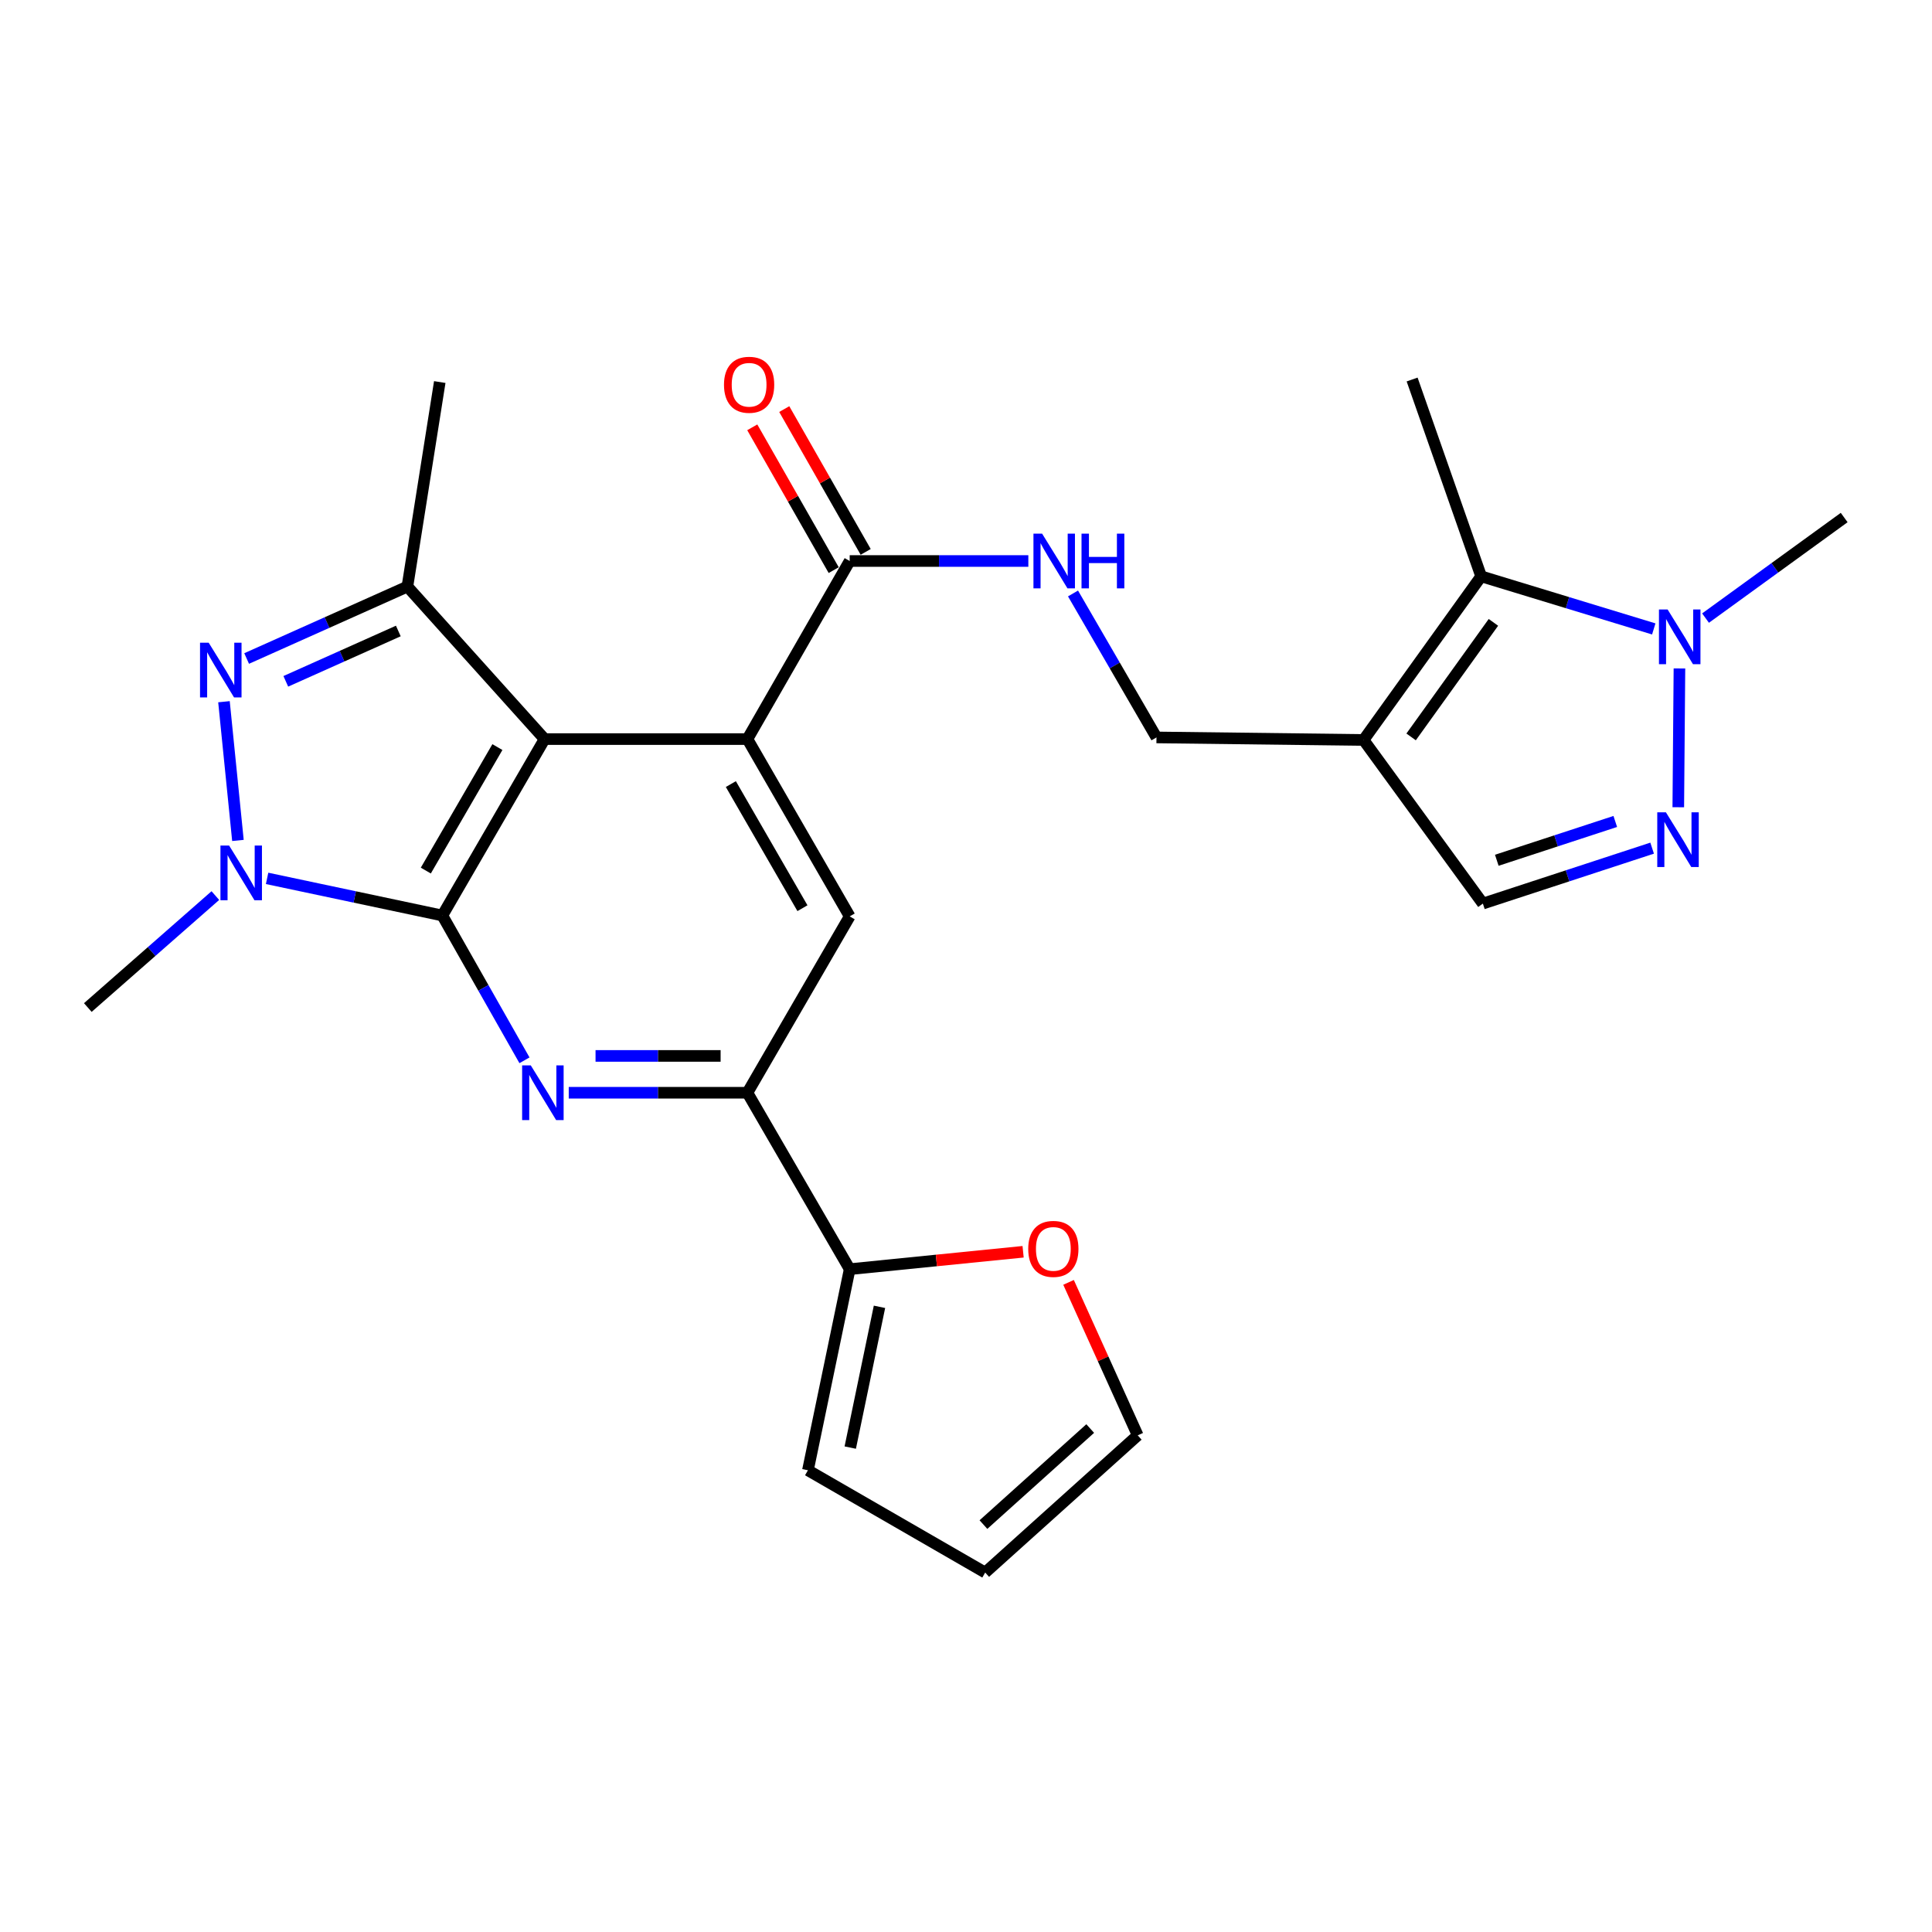 <?xml version='1.0' encoding='iso-8859-1'?>
<svg version='1.1' baseProfile='full'
              xmlns='http://www.w3.org/2000/svg'
                      xmlns:rdkit='http://www.rdkit.org/xml'
                      xmlns:xlink='http://www.w3.org/1999/xlink'
                  xml:space='preserve'
width='1000px' height='1000px' viewBox='0 0 1000 1000'>
<!-- END OF HEADER -->
<rect style='opacity:1.0;fill:#FFFFFF;stroke:none' width='1000' height='1000' x='0' y='0'> </rect>
<path class='bond-0' d='M 228.954,473.866 L 281.882,382.55' style='fill:none;fill-rule:evenodd;stroke:#000000;stroke-width:6px;stroke-linecap:butt;stroke-linejoin:miter;stroke-opacity:1' />
<path class='bond-0' d='M 220.402,450.61 L 257.451,386.689' style='fill:none;fill-rule:evenodd;stroke:#000000;stroke-width:6px;stroke-linecap:butt;stroke-linejoin:miter;stroke-opacity:1' />
<path class='bond-1' d='M 228.954,473.866 L 183.601,464.256' style='fill:none;fill-rule:evenodd;stroke:#000000;stroke-width:6px;stroke-linecap:butt;stroke-linejoin:miter;stroke-opacity:1' />
<path class='bond-1' d='M 183.601,464.256 L 138.247,454.647' style='fill:none;fill-rule:evenodd;stroke:#0000FF;stroke-width:6px;stroke-linecap:butt;stroke-linejoin:miter;stroke-opacity:1' />
<path class='bond-3' d='M 228.954,473.866 L 250.21,511.337' style='fill:none;fill-rule:evenodd;stroke:#000000;stroke-width:6px;stroke-linecap:butt;stroke-linejoin:miter;stroke-opacity:1' />
<path class='bond-3' d='M 250.21,511.337 L 271.465,548.809' style='fill:none;fill-rule:evenodd;stroke:#0000FF;stroke-width:6px;stroke-linecap:butt;stroke-linejoin:miter;stroke-opacity:1' />
<path class='bond-4' d='M 281.882,382.55 L 386.859,382.55' style='fill:none;fill-rule:evenodd;stroke:#000000;stroke-width:6px;stroke-linecap:butt;stroke-linejoin:miter;stroke-opacity:1' />
<path class='bond-5' d='M 281.882,382.55 L 210.867,303.614' style='fill:none;fill-rule:evenodd;stroke:#000000;stroke-width:6px;stroke-linecap:butt;stroke-linejoin:miter;stroke-opacity:1' />
<path class='bond-2' d='M 123.155,435.01 L 115.926,363.207' style='fill:none;fill-rule:evenodd;stroke:#0000FF;stroke-width:6px;stroke-linecap:butt;stroke-linejoin:miter;stroke-opacity:1' />
<path class='bond-22' d='M 111.465,463.554 L 78.46,492.526' style='fill:none;fill-rule:evenodd;stroke:#0000FF;stroke-width:6px;stroke-linecap:butt;stroke-linejoin:miter;stroke-opacity:1' />
<path class='bond-22' d='M 78.46,492.526 L 45.455,521.499' style='fill:none;fill-rule:evenodd;stroke:#000000;stroke-width:6px;stroke-linecap:butt;stroke-linejoin:miter;stroke-opacity:1' />
<path class='bond-26' d='M 127.663,340.842 L 169.265,322.228' style='fill:none;fill-rule:evenodd;stroke:#0000FF;stroke-width:6px;stroke-linecap:butt;stroke-linejoin:miter;stroke-opacity:1' />
<path class='bond-26' d='M 169.265,322.228 L 210.867,303.614' style='fill:none;fill-rule:evenodd;stroke:#000000;stroke-width:6px;stroke-linecap:butt;stroke-linejoin:miter;stroke-opacity:1' />
<path class='bond-26' d='M 147.929,352.657 L 177.05,339.627' style='fill:none;fill-rule:evenodd;stroke:#0000FF;stroke-width:6px;stroke-linecap:butt;stroke-linejoin:miter;stroke-opacity:1' />
<path class='bond-26' d='M 177.05,339.627 L 206.171,326.598' style='fill:none;fill-rule:evenodd;stroke:#000000;stroke-width:6px;stroke-linecap:butt;stroke-linejoin:miter;stroke-opacity:1' />
<path class='bond-10' d='M 294.379,565.605 L 340.619,565.605' style='fill:none;fill-rule:evenodd;stroke:#0000FF;stroke-width:6px;stroke-linecap:butt;stroke-linejoin:miter;stroke-opacity:1' />
<path class='bond-10' d='M 340.619,565.605 L 386.859,565.605' style='fill:none;fill-rule:evenodd;stroke:#000000;stroke-width:6px;stroke-linecap:butt;stroke-linejoin:miter;stroke-opacity:1' />
<path class='bond-10' d='M 308.251,546.544 L 340.619,546.544' style='fill:none;fill-rule:evenodd;stroke:#0000FF;stroke-width:6px;stroke-linecap:butt;stroke-linejoin:miter;stroke-opacity:1' />
<path class='bond-10' d='M 340.619,546.544 L 372.987,546.544' style='fill:none;fill-rule:evenodd;stroke:#000000;stroke-width:6px;stroke-linecap:butt;stroke-linejoin:miter;stroke-opacity:1' />
<path class='bond-12' d='M 386.859,382.55 L 439.797,290.377' style='fill:none;fill-rule:evenodd;stroke:#000000;stroke-width:6px;stroke-linecap:butt;stroke-linejoin:miter;stroke-opacity:1' />
<path class='bond-27' d='M 386.859,382.55 L 439.797,474.321' style='fill:none;fill-rule:evenodd;stroke:#000000;stroke-width:6px;stroke-linecap:butt;stroke-linejoin:miter;stroke-opacity:1' />
<path class='bond-27' d='M 378.288,405.841 L 415.345,470.08' style='fill:none;fill-rule:evenodd;stroke:#000000;stroke-width:6px;stroke-linecap:butt;stroke-linejoin:miter;stroke-opacity:1' />
<path class='bond-23' d='M 210.867,303.614 L 227.62,197.748' style='fill:none;fill-rule:evenodd;stroke:#000000;stroke-width:6px;stroke-linecap:butt;stroke-linejoin:miter;stroke-opacity:1' />
<path class='bond-6' d='M 705.781,383.006 L 598.591,381.693' style='fill:none;fill-rule:evenodd;stroke:#000000;stroke-width:6px;stroke-linecap:butt;stroke-linejoin:miter;stroke-opacity:1' />
<path class='bond-9' d='M 705.781,383.006 L 766.64,298.309' style='fill:none;fill-rule:evenodd;stroke:#000000;stroke-width:6px;stroke-linecap:butt;stroke-linejoin:miter;stroke-opacity:1' />
<path class='bond-9' d='M 730.389,381.424 L 772.991,322.136' style='fill:none;fill-rule:evenodd;stroke:#000000;stroke-width:6px;stroke-linecap:butt;stroke-linejoin:miter;stroke-opacity:1' />
<path class='bond-13' d='M 705.781,383.006 L 767.53,467.692' style='fill:none;fill-rule:evenodd;stroke:#000000;stroke-width:6px;stroke-linecap:butt;stroke-linejoin:miter;stroke-opacity:1' />
<path class='bond-7' d='M 855.138,438.998 L 811.334,453.345' style='fill:none;fill-rule:evenodd;stroke:#0000FF;stroke-width:6px;stroke-linecap:butt;stroke-linejoin:miter;stroke-opacity:1' />
<path class='bond-7' d='M 811.334,453.345 L 767.53,467.692' style='fill:none;fill-rule:evenodd;stroke:#000000;stroke-width:6px;stroke-linecap:butt;stroke-linejoin:miter;stroke-opacity:1' />
<path class='bond-7' d='M 836.064,425.187 L 805.401,435.23' style='fill:none;fill-rule:evenodd;stroke:#0000FF;stroke-width:6px;stroke-linecap:butt;stroke-linejoin:miter;stroke-opacity:1' />
<path class='bond-7' d='M 805.401,435.23 L 774.738,445.273' style='fill:none;fill-rule:evenodd;stroke:#000000;stroke-width:6px;stroke-linecap:butt;stroke-linejoin:miter;stroke-opacity:1' />
<path class='bond-29' d='M 868.676,417.825 L 869.277,345.988' style='fill:none;fill-rule:evenodd;stroke:#0000FF;stroke-width:6px;stroke-linecap:butt;stroke-linejoin:miter;stroke-opacity:1' />
<path class='bond-8' d='M 855.988,325.532 L 811.314,311.92' style='fill:none;fill-rule:evenodd;stroke:#0000FF;stroke-width:6px;stroke-linecap:butt;stroke-linejoin:miter;stroke-opacity:1' />
<path class='bond-8' d='M 811.314,311.92 L 766.64,298.309' style='fill:none;fill-rule:evenodd;stroke:#000000;stroke-width:6px;stroke-linecap:butt;stroke-linejoin:miter;stroke-opacity:1' />
<path class='bond-24' d='M 882.783,319.925 L 918.664,293.899' style='fill:none;fill-rule:evenodd;stroke:#0000FF;stroke-width:6px;stroke-linecap:butt;stroke-linejoin:miter;stroke-opacity:1' />
<path class='bond-24' d='M 918.664,293.899 L 954.545,267.874' style='fill:none;fill-rule:evenodd;stroke:#000000;stroke-width:6px;stroke-linecap:butt;stroke-linejoin:miter;stroke-opacity:1' />
<path class='bond-25' d='M 766.64,298.309 L 730.91,196.435' style='fill:none;fill-rule:evenodd;stroke:#000000;stroke-width:6px;stroke-linecap:butt;stroke-linejoin:miter;stroke-opacity:1' />
<path class='bond-11' d='M 386.859,565.605 L 439.797,474.321' style='fill:none;fill-rule:evenodd;stroke:#000000;stroke-width:6px;stroke-linecap:butt;stroke-linejoin:miter;stroke-opacity:1' />
<path class='bond-14' d='M 386.859,565.605 L 439.797,656.921' style='fill:none;fill-rule:evenodd;stroke:#000000;stroke-width:6px;stroke-linecap:butt;stroke-linejoin:miter;stroke-opacity:1' />
<path class='bond-15' d='M 439.797,290.377 L 486.032,290.377' style='fill:none;fill-rule:evenodd;stroke:#000000;stroke-width:6px;stroke-linecap:butt;stroke-linejoin:miter;stroke-opacity:1' />
<path class='bond-15' d='M 486.032,290.377 L 532.266,290.377' style='fill:none;fill-rule:evenodd;stroke:#0000FF;stroke-width:6px;stroke-linecap:butt;stroke-linejoin:miter;stroke-opacity:1' />
<path class='bond-19' d='M 448.077,285.656 L 427.004,248.697' style='fill:none;fill-rule:evenodd;stroke:#000000;stroke-width:6px;stroke-linecap:butt;stroke-linejoin:miter;stroke-opacity:1' />
<path class='bond-19' d='M 427.004,248.697 L 405.931,211.739' style='fill:none;fill-rule:evenodd;stroke:#FF0000;stroke-width:6px;stroke-linecap:butt;stroke-linejoin:miter;stroke-opacity:1' />
<path class='bond-19' d='M 431.518,295.098 L 410.445,258.139' style='fill:none;fill-rule:evenodd;stroke:#000000;stroke-width:6px;stroke-linecap:butt;stroke-linejoin:miter;stroke-opacity:1' />
<path class='bond-19' d='M 410.445,258.139 L 389.372,221.18' style='fill:none;fill-rule:evenodd;stroke:#FF0000;stroke-width:6px;stroke-linecap:butt;stroke-linejoin:miter;stroke-opacity:1' />
<path class='bond-17' d='M 439.797,656.921 L 484.678,652.417' style='fill:none;fill-rule:evenodd;stroke:#000000;stroke-width:6px;stroke-linecap:butt;stroke-linejoin:miter;stroke-opacity:1' />
<path class='bond-17' d='M 484.678,652.417 L 529.559,647.912' style='fill:none;fill-rule:evenodd;stroke:#FF0000;stroke-width:6px;stroke-linecap:butt;stroke-linejoin:miter;stroke-opacity:1' />
<path class='bond-18' d='M 439.797,656.921 L 418.183,761.008' style='fill:none;fill-rule:evenodd;stroke:#000000;stroke-width:6px;stroke-linecap:butt;stroke-linejoin:miter;stroke-opacity:1' />
<path class='bond-18' d='M 455.218,676.41 L 440.089,749.271' style='fill:none;fill-rule:evenodd;stroke:#000000;stroke-width:6px;stroke-linecap:butt;stroke-linejoin:miter;stroke-opacity:1' />
<path class='bond-16' d='M 555.391,307.176 L 576.991,344.434' style='fill:none;fill-rule:evenodd;stroke:#0000FF;stroke-width:6px;stroke-linecap:butt;stroke-linejoin:miter;stroke-opacity:1' />
<path class='bond-16' d='M 576.991,344.434 L 598.591,381.693' style='fill:none;fill-rule:evenodd;stroke:#000000;stroke-width:6px;stroke-linecap:butt;stroke-linejoin:miter;stroke-opacity:1' />
<path class='bond-20' d='M 553.08,663.752 L 570.98,703.342' style='fill:none;fill-rule:evenodd;stroke:#FF0000;stroke-width:6px;stroke-linecap:butt;stroke-linejoin:miter;stroke-opacity:1' />
<path class='bond-20' d='M 570.98,703.342 L 588.88,742.931' style='fill:none;fill-rule:evenodd;stroke:#000000;stroke-width:6px;stroke-linecap:butt;stroke-linejoin:miter;stroke-opacity:1' />
<path class='bond-21' d='M 418.183,761.008 L 509.933,813.947' style='fill:none;fill-rule:evenodd;stroke:#000000;stroke-width:6px;stroke-linecap:butt;stroke-linejoin:miter;stroke-opacity:1' />
<path class='bond-28' d='M 588.88,742.931 L 509.933,813.947' style='fill:none;fill-rule:evenodd;stroke:#000000;stroke-width:6px;stroke-linecap:butt;stroke-linejoin:miter;stroke-opacity:1' />
<path class='bond-28' d='M 564.29,739.412 L 509.027,789.123' style='fill:none;fill-rule:evenodd;stroke:#000000;stroke-width:6px;stroke-linecap:butt;stroke-linejoin:miter;stroke-opacity:1' />
<path  class='atom-2' d='M 118.586 437.648
L 127.866 452.648
Q 128.786 454.128, 130.266 456.808
Q 131.746 459.488, 131.826 459.648
L 131.826 437.648
L 135.586 437.648
L 135.586 465.968
L 131.706 465.968
L 121.746 449.568
Q 120.586 447.648, 119.346 445.448
Q 118.146 443.248, 117.786 442.568
L 117.786 465.968
L 114.106 465.968
L 114.106 437.648
L 118.586 437.648
' fill='#0000FF'/>
<path  class='atom-3' d='M 108.018 332.671
L 117.298 347.671
Q 118.218 349.151, 119.698 351.831
Q 121.178 354.511, 121.258 354.671
L 121.258 332.671
L 125.018 332.671
L 125.018 360.991
L 121.138 360.991
L 111.178 344.591
Q 110.018 342.671, 108.778 340.471
Q 107.578 338.271, 107.218 337.591
L 107.218 360.991
L 103.538 360.991
L 103.538 332.671
L 108.018 332.671
' fill='#0000FF'/>
<path  class='atom-4' d='M 274.733 551.445
L 284.013 566.445
Q 284.933 567.925, 286.413 570.605
Q 287.893 573.285, 287.973 573.445
L 287.973 551.445
L 291.733 551.445
L 291.733 579.765
L 287.853 579.765
L 277.893 563.365
Q 276.733 561.445, 275.493 559.245
Q 274.293 557.045, 273.933 556.365
L 273.933 579.765
L 270.253 579.765
L 270.253 551.445
L 274.733 551.445
' fill='#0000FF'/>
<path  class='atom-8' d='M 862.275 420.45
L 871.555 435.45
Q 872.475 436.93, 873.955 439.61
Q 875.435 442.29, 875.515 442.45
L 875.515 420.45
L 879.275 420.45
L 879.275 448.77
L 875.395 448.77
L 865.435 432.37
Q 864.275 430.45, 863.035 428.25
Q 861.835 426.05, 861.475 425.37
L 861.475 448.77
L 857.795 448.77
L 857.795 420.45
L 862.275 420.45
' fill='#0000FF'/>
<path  class='atom-9' d='M 863.154 315.463
L 872.434 330.463
Q 873.354 331.943, 874.834 334.623
Q 876.314 337.303, 876.394 337.463
L 876.394 315.463
L 880.154 315.463
L 880.154 343.783
L 876.274 343.783
L 866.314 327.383
Q 865.154 325.463, 863.914 323.263
Q 862.714 321.063, 862.354 320.383
L 862.354 343.783
L 858.674 343.783
L 858.674 315.463
L 863.154 315.463
' fill='#0000FF'/>
<path  class='atom-16' d='M 539.393 276.217
L 548.673 291.217
Q 549.593 292.697, 551.073 295.377
Q 552.553 298.057, 552.633 298.217
L 552.633 276.217
L 556.393 276.217
L 556.393 304.537
L 552.513 304.537
L 542.553 288.137
Q 541.393 286.217, 540.153 284.017
Q 538.953 281.817, 538.593 281.137
L 538.593 304.537
L 534.913 304.537
L 534.913 276.217
L 539.393 276.217
' fill='#0000FF'/>
<path  class='atom-16' d='M 559.793 276.217
L 563.633 276.217
L 563.633 288.257
L 578.113 288.257
L 578.113 276.217
L 581.953 276.217
L 581.953 304.537
L 578.113 304.537
L 578.113 291.457
L 563.633 291.457
L 563.633 304.537
L 559.793 304.537
L 559.793 276.217
' fill='#0000FF'/>
<path  class='atom-18' d='M 532.208 646.422
Q 532.208 639.622, 535.568 635.822
Q 538.928 632.022, 545.208 632.022
Q 551.488 632.022, 554.848 635.822
Q 558.208 639.622, 558.208 646.422
Q 558.208 653.302, 554.808 657.222
Q 551.408 661.102, 545.208 661.102
Q 538.968 661.102, 535.568 657.222
Q 532.208 653.342, 532.208 646.422
M 545.208 657.902
Q 549.528 657.902, 551.848 655.022
Q 554.208 652.102, 554.208 646.422
Q 554.208 640.862, 551.848 638.062
Q 549.528 635.222, 545.208 635.222
Q 540.888 635.222, 538.528 638.022
Q 536.208 640.822, 536.208 646.422
Q 536.208 652.142, 538.528 655.022
Q 540.888 657.902, 545.208 657.902
' fill='#FF0000'/>
<path  class='atom-20' d='M 374.738 199.152
Q 374.738 192.352, 378.098 188.552
Q 381.458 184.752, 387.738 184.752
Q 394.018 184.752, 397.378 188.552
Q 400.738 192.352, 400.738 199.152
Q 400.738 206.032, 397.338 209.952
Q 393.938 213.832, 387.738 213.832
Q 381.498 213.832, 378.098 209.952
Q 374.738 206.072, 374.738 199.152
M 387.738 210.632
Q 392.058 210.632, 394.378 207.752
Q 396.738 204.832, 396.738 199.152
Q 396.738 193.592, 394.378 190.792
Q 392.058 187.952, 387.738 187.952
Q 383.418 187.952, 381.058 190.752
Q 378.738 193.552, 378.738 199.152
Q 378.738 204.872, 381.058 207.752
Q 383.418 210.632, 387.738 210.632
' fill='#FF0000'/>
</svg>
